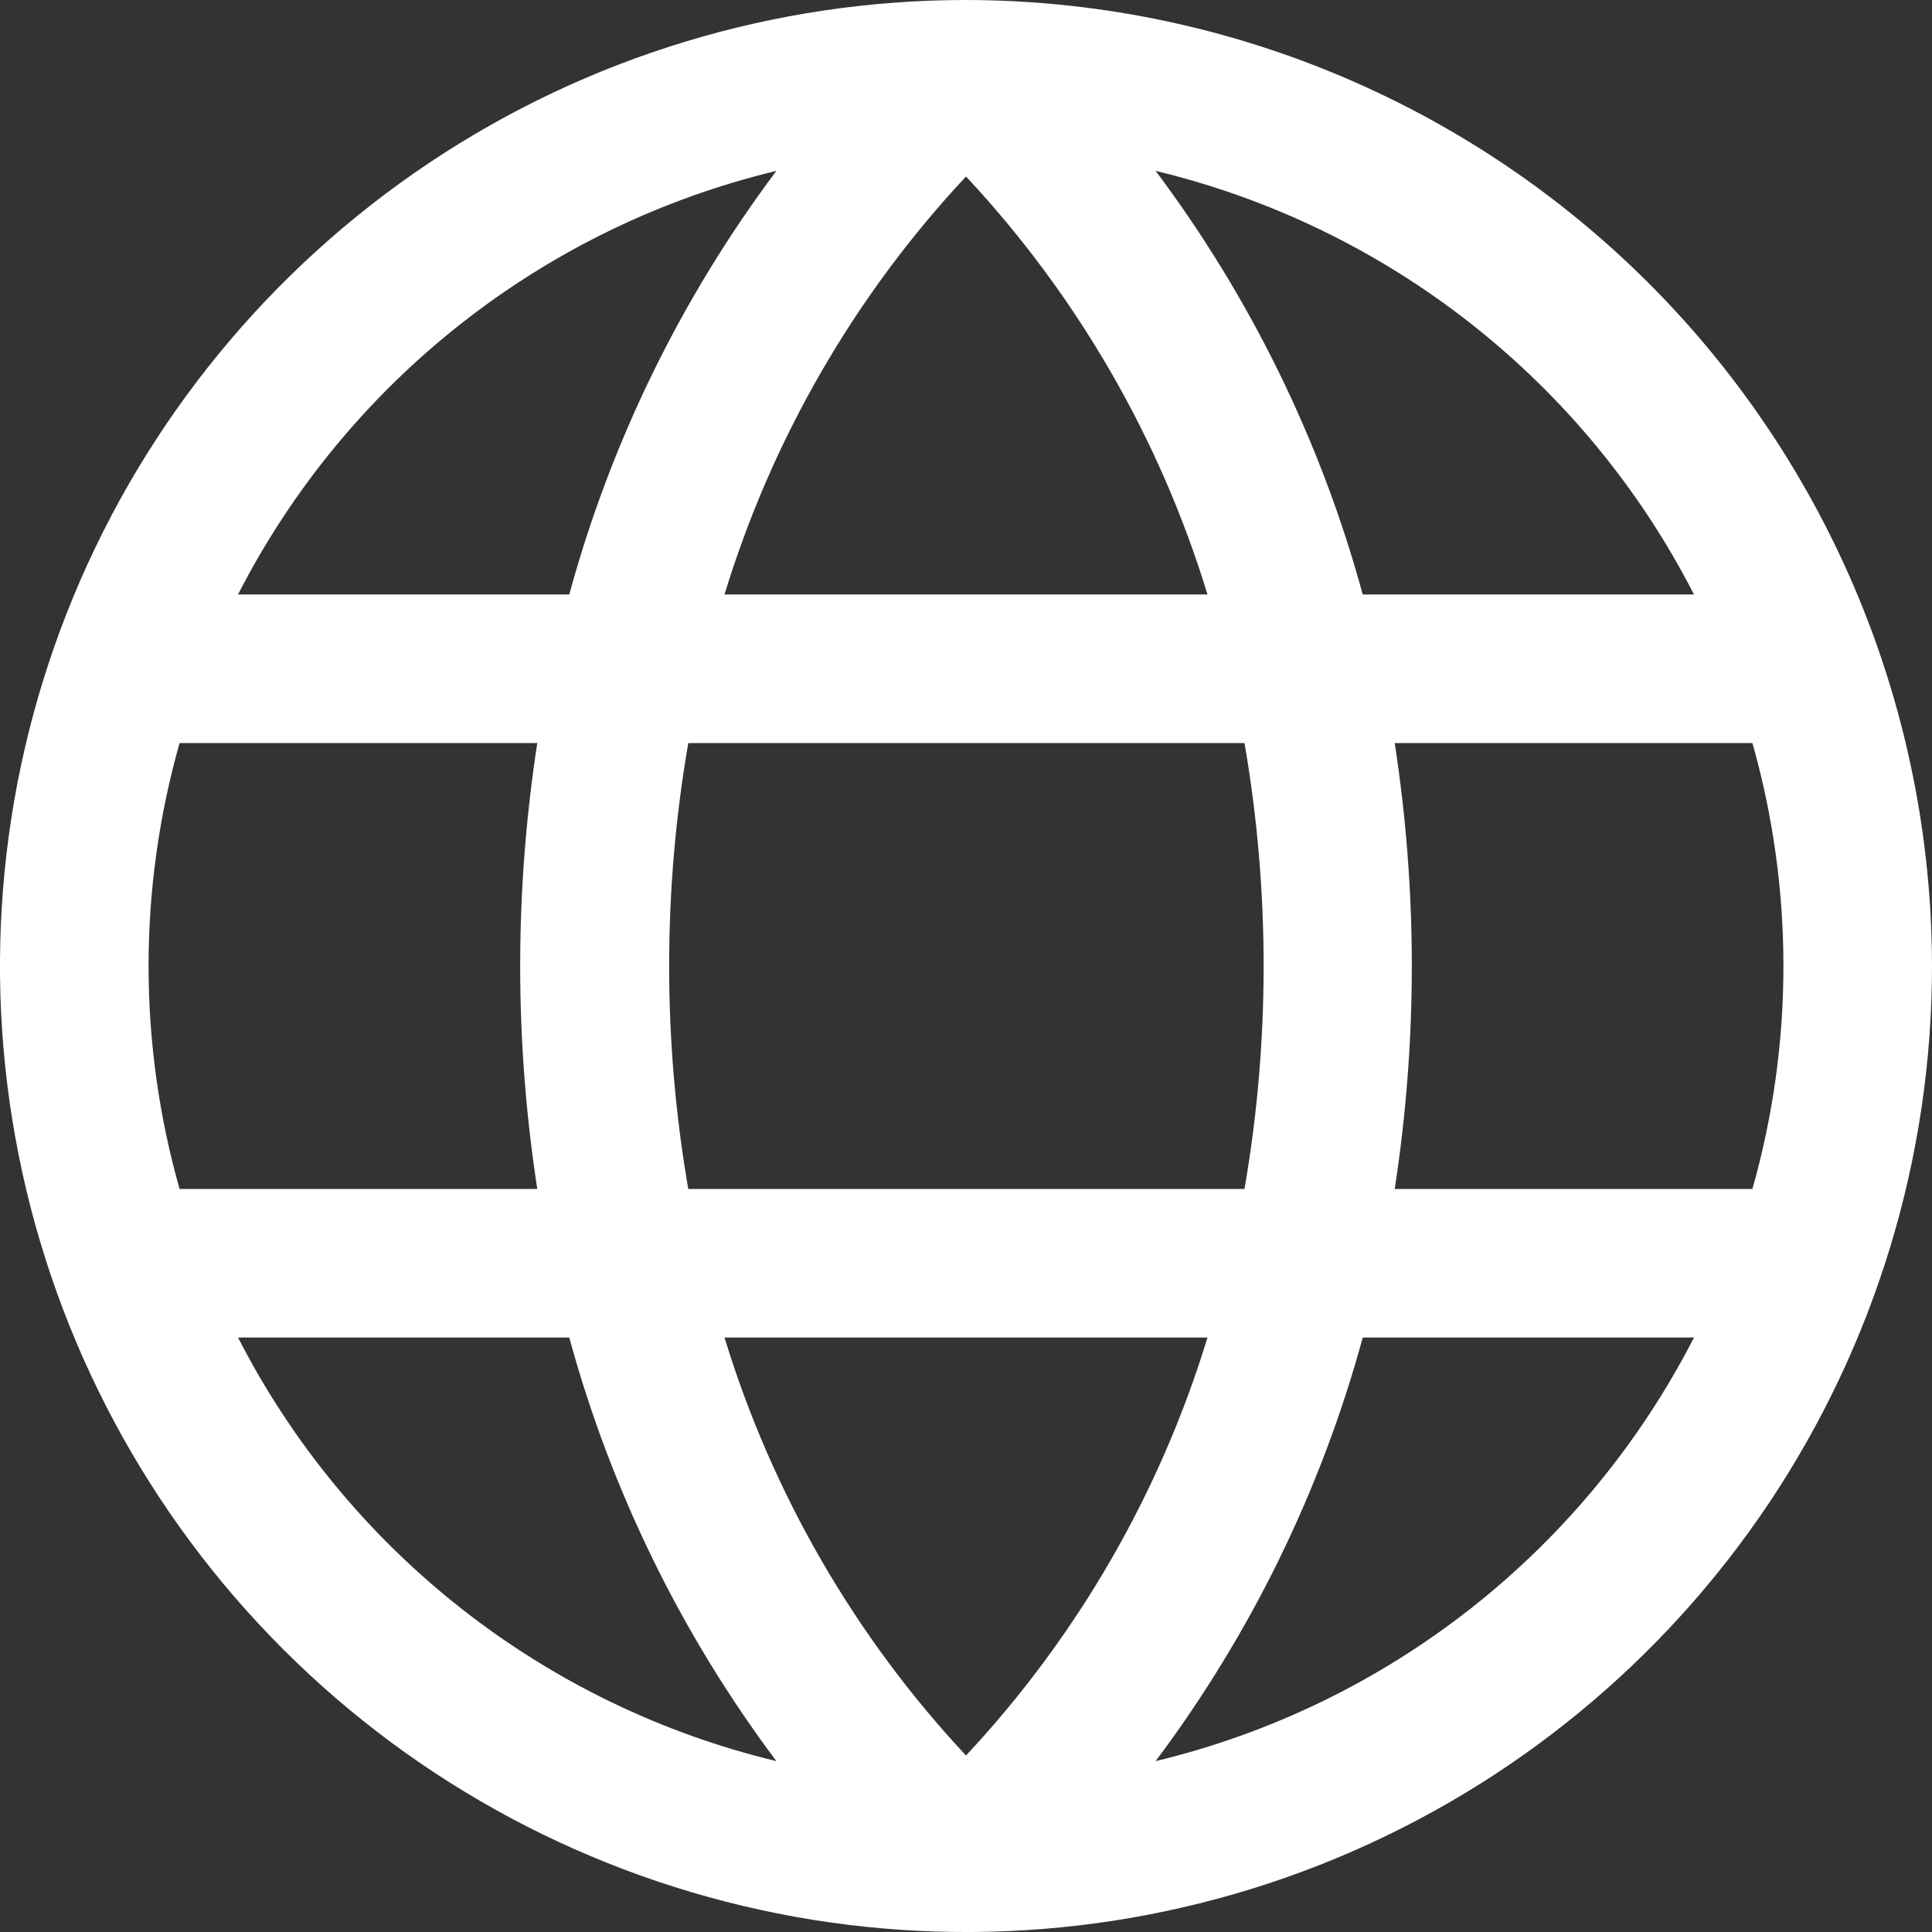 <svg width="20" height="20" viewBox="0 0 20 20" fill="none" xmlns="http://www.w3.org/2000/svg">
<rect x="0" y="0" width="20" height="20" fill="#333333" stroke="none"/>
<path d="M10 0C8.022 0 6.089 0.586 4.444 1.685C2.8 2.784 1.518 4.346 0.761 6.173C0.004 8 -0.194 10.011 0.192 11.951C0.578 13.891 1.53 15.672 2.929 17.071C4.327 18.47 6.109 19.422 8.049 19.808C9.989 20.194 12 19.996 13.827 19.239C15.654 18.482 17.216 17.2 18.315 15.556C19.413 13.911 20 11.978 20 10C19.997 7.349 18.942 4.807 17.068 2.932C15.193 1.058 12.651 0.003 10 0ZM18.462 10C18.462 10.78 18.354 11.557 18.141 12.308H14.438C14.674 10.778 14.674 9.222 14.438 7.692H18.141C18.354 8.443 18.462 9.22 18.462 10ZM7.5 13.846H12.5C12.007 15.46 11.152 16.94 10 18.173C8.848 16.94 7.993 15.46 7.5 13.846ZM7.125 12.308C6.861 10.781 6.861 9.219 7.125 7.692H12.883C13.147 9.219 13.147 10.781 12.883 12.308H7.125ZM1.538 10C1.538 9.22 1.646 8.443 1.859 7.692H5.562C5.326 9.222 5.326 10.778 5.562 12.308H1.859C1.646 11.557 1.538 10.78 1.538 10ZM12.5 6.154H7.5C7.993 4.54 8.848 3.06 10 1.827C11.152 3.06 12.007 4.54 12.5 6.154ZM17.532 6.154H14.107C13.675 4.57 12.947 3.082 11.963 1.769C13.153 2.055 14.267 2.595 15.229 3.352C16.191 4.109 16.978 5.064 17.536 6.154H17.532ZM8.037 1.769C7.053 3.082 6.325 4.57 5.893 6.154H2.464C3.022 5.064 3.809 4.109 4.771 3.352C5.733 2.595 6.847 2.055 8.037 1.769ZM2.464 13.846H5.893C6.325 15.43 7.053 16.918 8.037 18.231C6.847 17.945 5.733 17.405 4.771 16.648C3.809 15.891 3.022 14.935 2.464 13.846ZM11.963 18.231C12.947 16.918 13.675 15.43 14.107 13.846H17.536C16.978 14.935 16.191 15.891 15.229 16.648C14.267 17.405 13.153 17.945 11.963 18.231Z" fill="white"/>
</svg>
